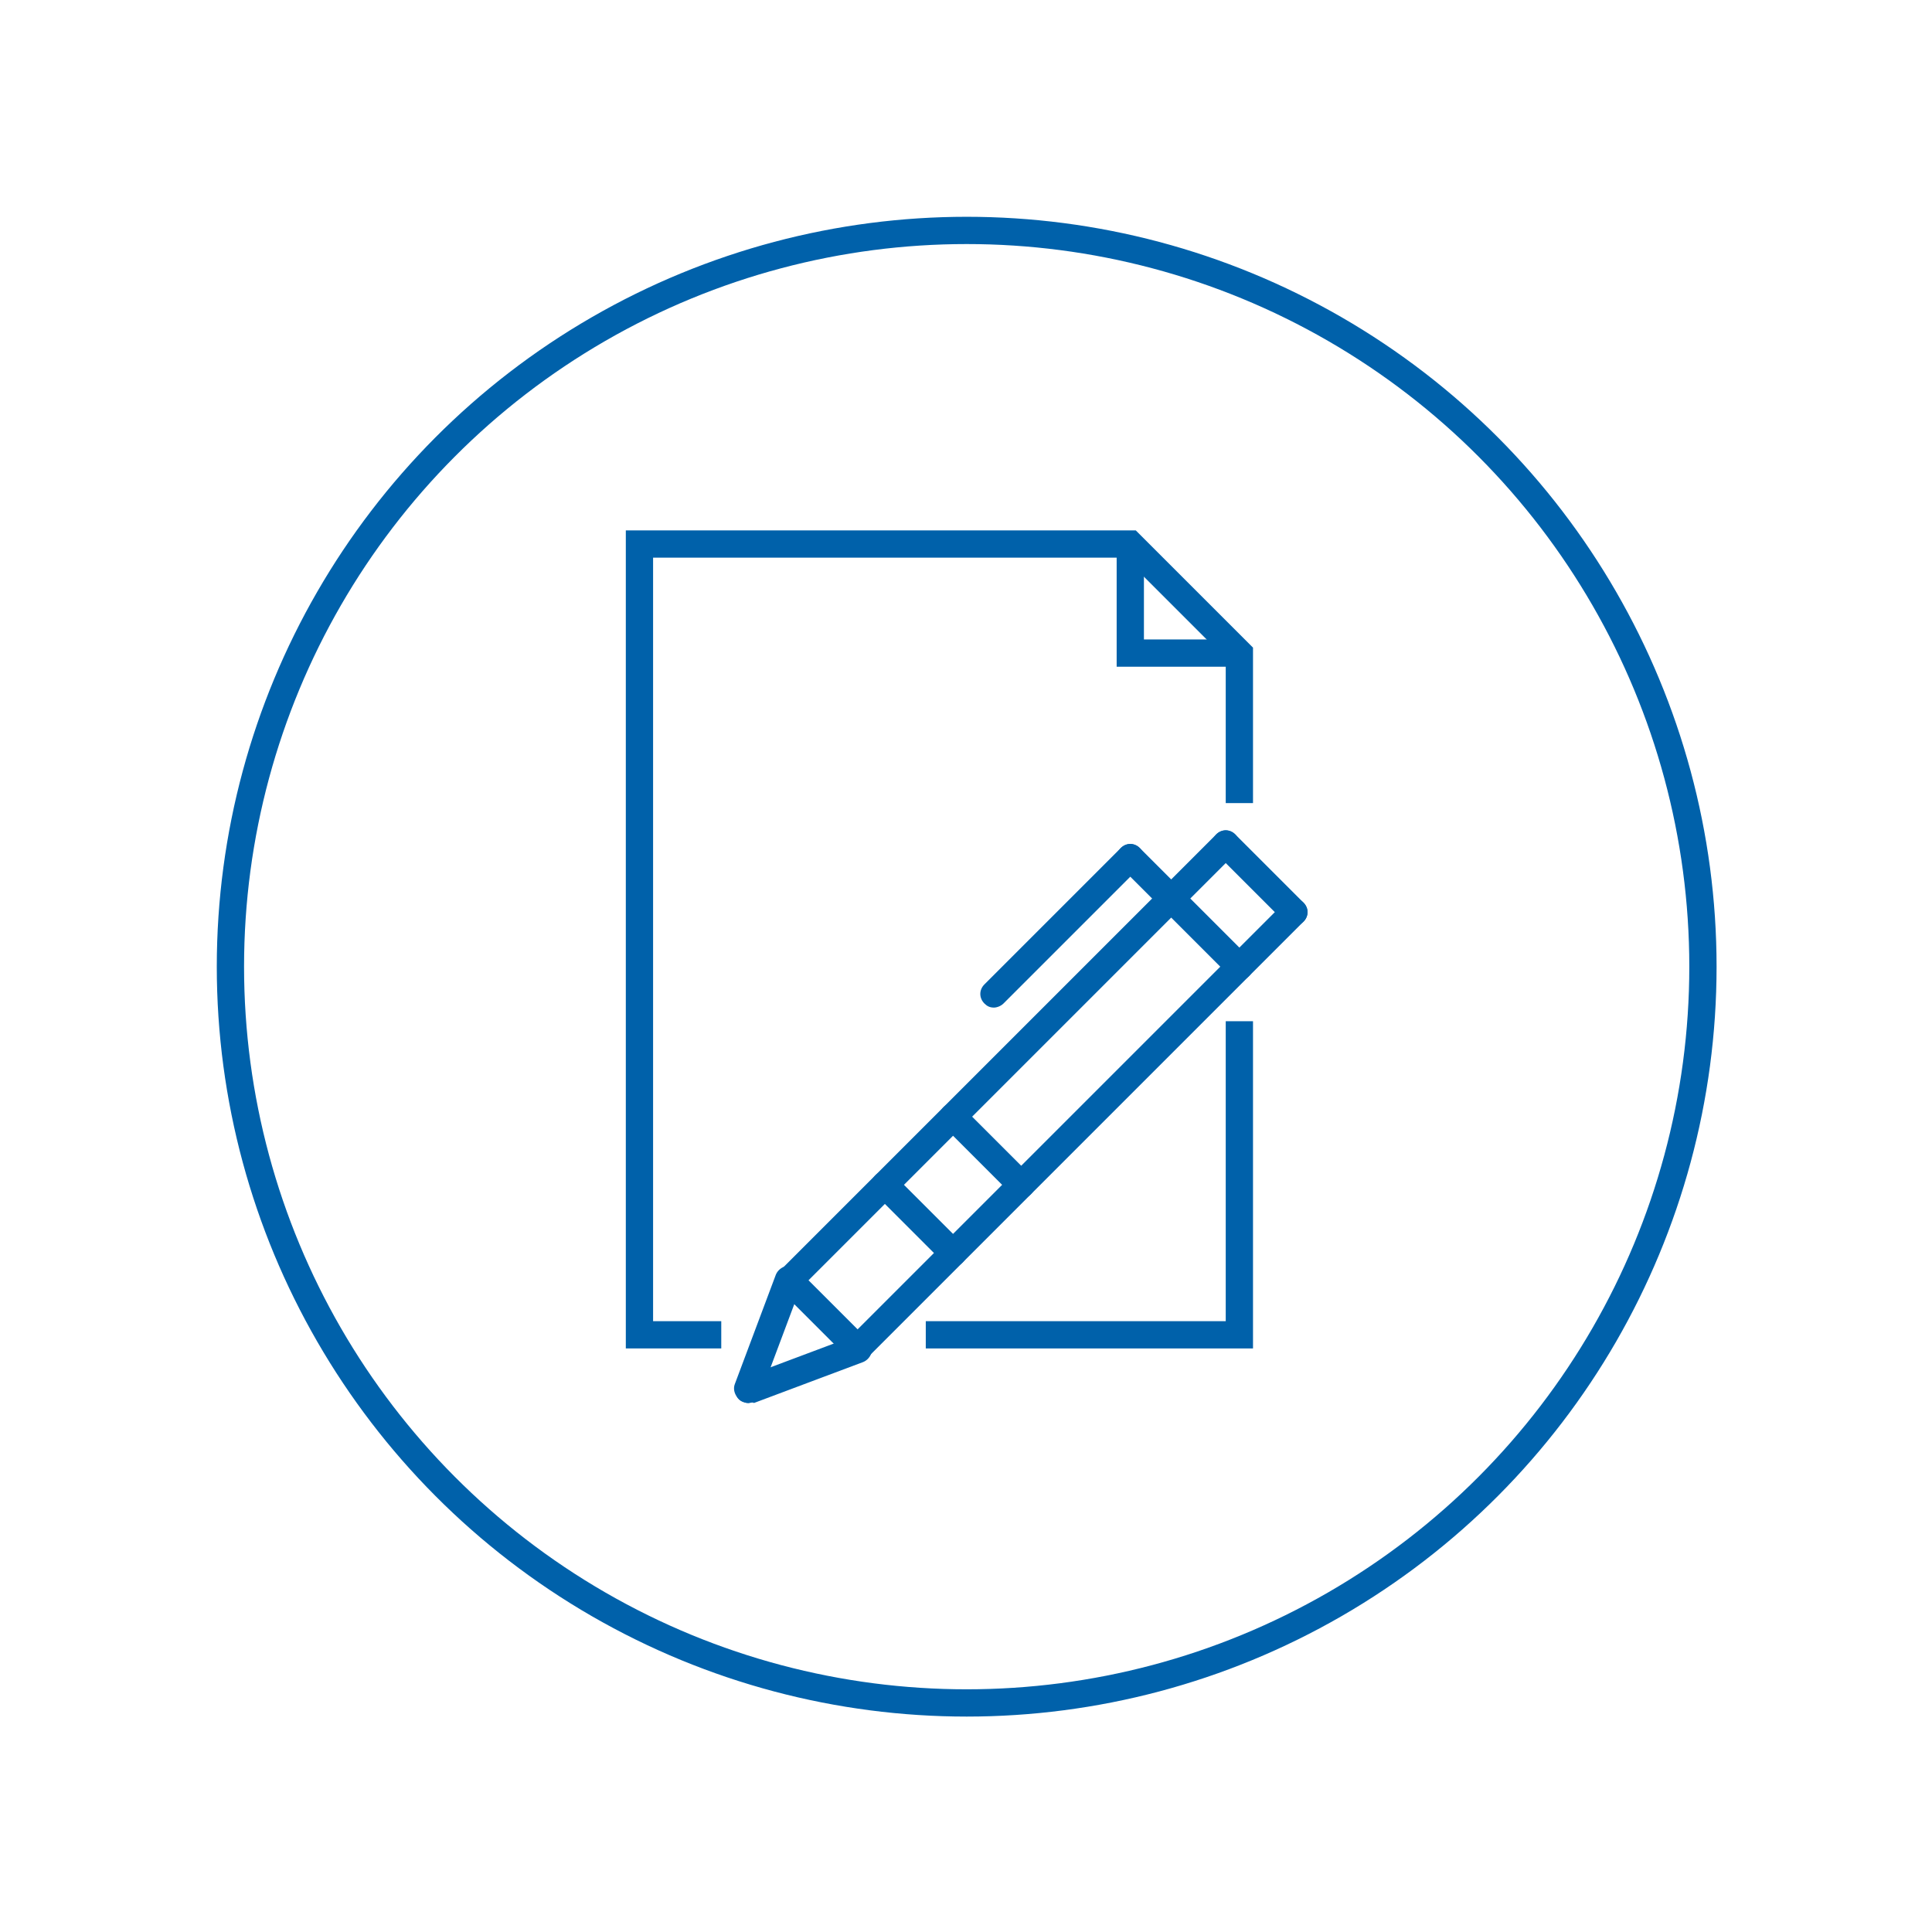 <?xml version="1.0" encoding="utf-8"?>
<!-- Generator: Adobe Illustrator 21.1.0, SVG Export Plug-In . SVG Version: 6.00 Build 0)  -->
<svg version="1.1" id="Layer_1" xmlns="http://www.w3.org/2000/svg" xmlns:xlink="http://www.w3.org/1999/xlink" x="0px" y="0px"
	 viewBox="0 0 141.7 141.7" style="enable-background:new 0 0 141.7 141.7;" xml:space="preserve">
<style type="text/css">
	.st0{fill:#0061AA;}
	.st1{clip-path:url(#SVGID_2_);fill:#0061AA;}
	.st2{clip-path:url(#SVGID_2_);fill:none;stroke:#0061AA;stroke-width:2;stroke-miterlimit:10;}
</style>
<g>
	<polygon class="st0" points="91.9,98.9 67.9,98.9 67.9,96.9 89.9,96.9 89.9,74.9 91.9,74.9 	"/>
	<polygon class="st0" points="90.9,48.9 81.9,48.9 81.9,39.9 83.9,39.9 83.9,46.9 90.9,46.9 	"/>
	<polygon class="st0" points="52.9,98.9 45.9,98.9 45.9,38.9 83.3,38.9 91.9,47.5 91.9,58.9 89.9,58.9 89.9,48.3 82.5,40.9 
		47.9,40.9 47.9,96.9 52.9,96.9 	"/>
	<g>
		<defs>
			<rect id="SVGID_1_" x="15.9" y="15.9" width="110" height="110"/>
		</defs>
		<clipPath id="SVGID_2_">
			<use xlink:href="#SVGID_1_"  style="overflow:visible;"/>
		</clipPath>
		<path class="st1" d="M57.9,94.9c-0.3,0-0.5-0.1-0.7-0.3c-0.4-0.4-0.4-1,0-1.4l32-32c0.4-0.4,1-0.4,1.4,0s0.4,1,0,1.4l-32,32
			C58.4,94.8,58.1,94.9,57.9,94.9"/>
		<path class="st1" d="M90.9,71.9c-0.3,0-0.5-0.1-0.7-0.3l-8-8c-0.4-0.4-0.4-1,0-1.4c0.4-0.4,1-0.4,1.4,0l8,8c0.4,0.4,0.4,1,0,1.4
			C91.4,71.8,91.1,71.9,90.9,71.9"/>
		<path class="st1" d="M94.9,67.9c-0.3,0-0.5-0.1-0.7-0.3l-5-5c-0.4-0.4-0.4-1,0-1.4c0.4-0.4,1-0.4,1.4,0l5,5c0.4,0.4,0.4,1,0,1.4
			C95.4,67.8,95.1,67.9,94.9,67.9"/>
		<path class="st1" d="M62.9,99.9c-0.3,0-0.5-0.1-0.7-0.3c-0.4-0.4-0.4-1,0-1.4l32-32c0.4-0.4,1-0.4,1.4,0s0.4,1,0,1.4l-32,32
			C63.4,99.8,63.1,99.9,62.9,99.9"/>
		<path class="st1" d="M62.9,99.9c-0.3,0-0.5-0.1-0.7-0.3l-5-5c-0.4-0.4-0.4-1,0-1.4c0.4-0.4,1-0.4,1.4,0l5,5c0.4,0.4,0.4,1,0,1.4
			C63.4,99.8,63.1,99.9,62.9,99.9"/>
		<path class="st1" d="M72.9,73.9c-0.3,0-0.5-0.1-0.7-0.3c-0.4-0.4-0.4-1,0-1.4l10-10c0.4-0.4,1-0.4,1.4,0c0.4,0.4,0.4,1,0,1.4
			l-10,10C73.4,73.8,73.1,73.9,72.9,73.9"/>
		<path class="st1" d="M54.9,102.9c-0.1,0-0.2,0-0.4-0.1c-0.5-0.2-0.8-0.8-0.6-1.3l3-8c0.2-0.5,0.8-0.8,1.3-0.6
			c0.5,0.2,0.8,0.8,0.6,1.3l-3,8C55.7,102.6,55.3,102.9,54.9,102.9"/>
		<path class="st1" d="M54.9,102.9c-0.4,0-0.8-0.2-0.9-0.6c-0.2-0.5,0.1-1.1,0.6-1.3l8-3c0.5-0.2,1.1,0.1,1.3,0.6
			c0.2,0.5-0.1,1.1-0.6,1.3l-8,3C55.1,102.8,55,102.9,54.9,102.9"/>
		<path class="st1" d="M69.9,92.9c-0.3,0-0.5-0.1-0.7-0.3l-5-5c-0.4-0.4-0.4-1,0-1.4c0.4-0.4,1-0.4,1.4,0l5,5c0.4,0.4,0.4,1,0,1.4
			C70.4,92.8,70.1,92.9,69.9,92.9"/>
		<path class="st1" d="M74.9,87.9c-0.3,0-0.5-0.1-0.7-0.3l-5-5c-0.4-0.4-0.4-1,0-1.4c0.4-0.4,1-0.4,1.4,0l5,5c0.4,0.4,0.4,1,0,1.4
			C75.4,87.8,75.1,87.9,74.9,87.9"/>
		<circle class="st2" cx="70.9" cy="70.9" r="54"/>
	</g>
</g>
</svg>
